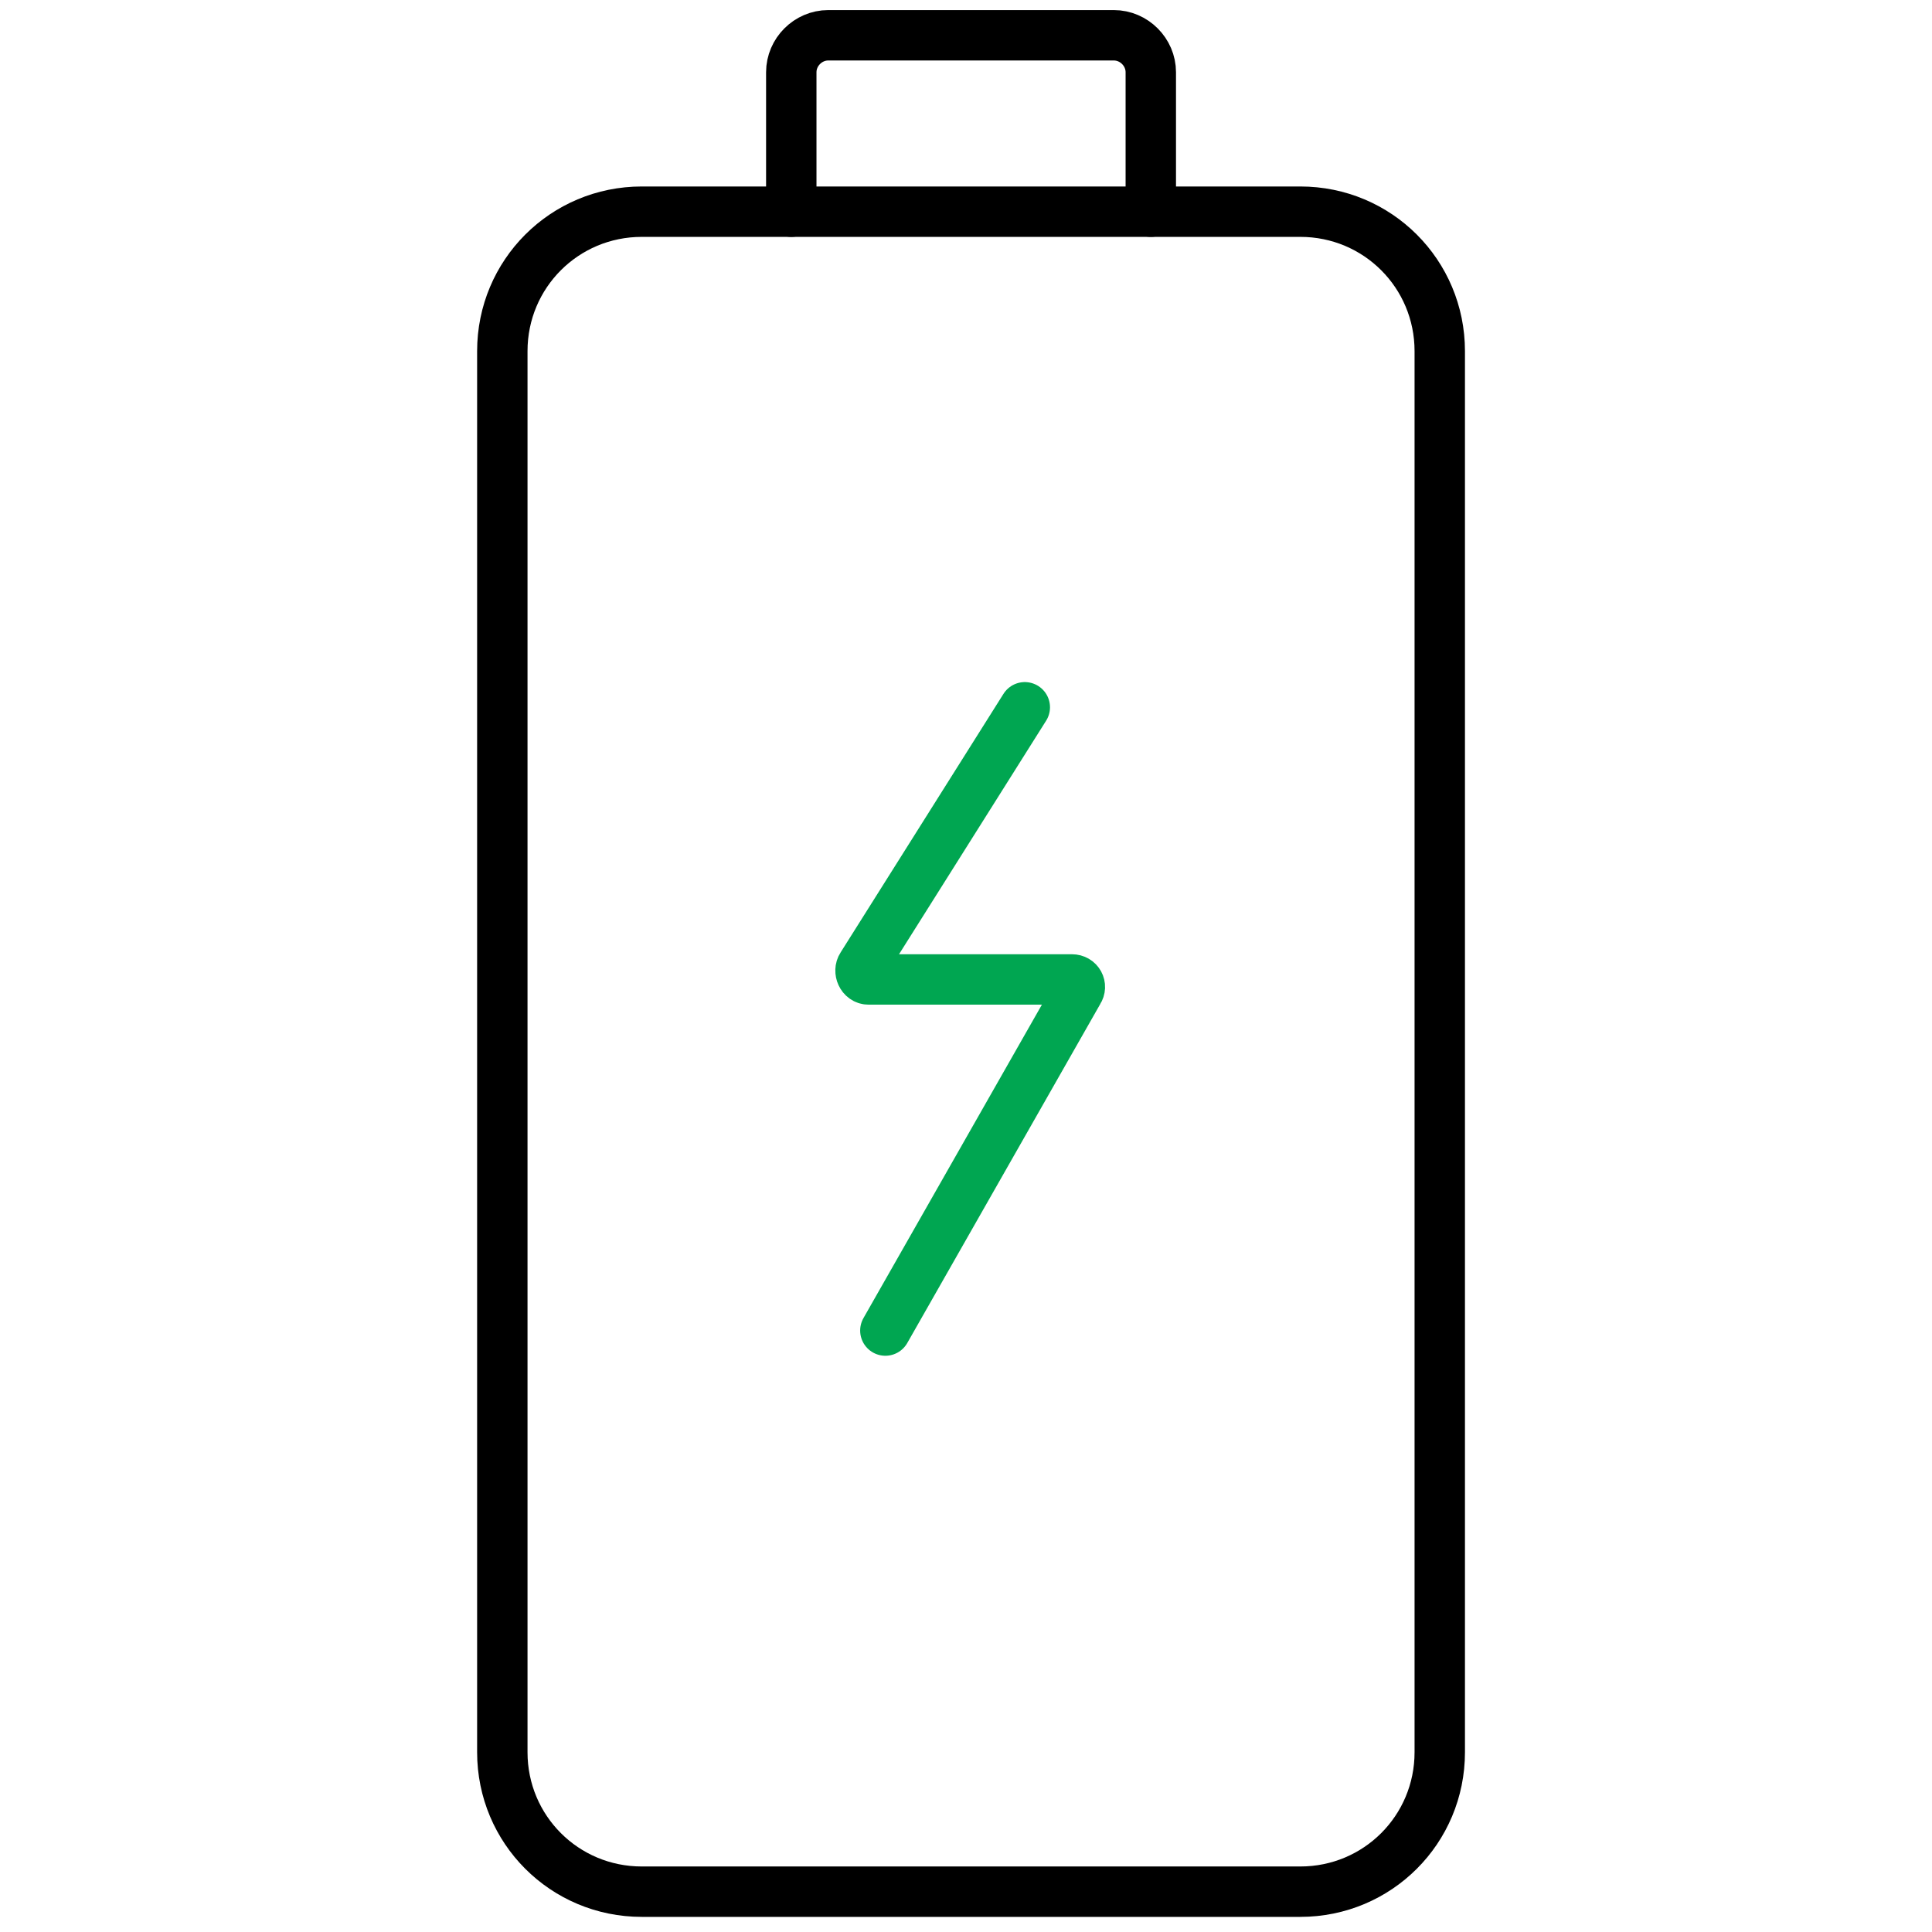 <?xml version="1.0" encoding="utf-8"?>
<!-- Generator: Adobe Illustrator 22.0.1, SVG Export Plug-In . SVG Version: 6.00 Build 0)  -->
<svg version="1.0" id="Layer_1" xmlns="http://www.w3.org/2000/svg" xmlns:xlink="http://www.w3.org/1999/xlink" x="0px" y="0px"
	 viewBox="0 0 115 115" style="enable-background:new 0 0 115 115;" xml:space="preserve">
<style type="text/css">
	.st0{fill:none;stroke:#004C76;stroke-width:3;stroke-linecap:round;stroke-linejoin:round;stroke-miterlimit:10;}
	.st1{fill:none;stroke:#000000;stroke-width:3;stroke-linecap:round;stroke-linejoin:round;stroke-miterlimit:10;}
	.st2{fill:none;stroke:#00A651;stroke-width:3;stroke-linecap:round;stroke-linejoin:round;stroke-miterlimit:10;}
	.st3{fill:none;stroke:#F26536;stroke-width:3;stroke-linecap:round;stroke-linejoin:round;stroke-miterlimit:10;}
	.st4{fill:none;stroke:#23B68A;stroke-width:3;stroke-linecap:round;stroke-linejoin:round;stroke-miterlimit:10;}
	.st5{fill:#23B68A;}
	.st6{fill:none;stroke:#0B82AB;stroke-width:3;stroke-linecap:round;stroke-linejoin:round;stroke-miterlimit:10;}
	.st7{fill:none;stroke:#D81091;stroke-width:3;stroke-linecap:round;stroke-linejoin:round;stroke-miterlimit:10;}
	.st8{fill:none;stroke:#008B6A;stroke-width:3;stroke-linecap:round;stroke-linejoin:round;stroke-miterlimit:10;}
</style>
<g>
	<path class="st1" d="M29.9,104.3V20.9c0-4.6,3.7-8.3,8.3-8.3h39.2c4.6,0,8.3,3.7,8.3,8.3v83.4c0,4.6-3.7,8.3-8.3,8.3H38.2
		C33.6,112.6,29.9,108.9,29.9,104.3z"/>
	<path class="st1" d="M47.1,12.6V4.3c0-1.2,1-2.2,2.2-2.2h17c1.2,0,2.2,1,2.2,2.2v8.3"/>
</g>
<path class="st2" d="M61,42.1l-9.7,15.4c-0.2,0.3,0,0.8,0.4,0.8h12.1c0.4,0,0.6,0.4,0.4,0.7L52.7,79.2"/>
</svg>
